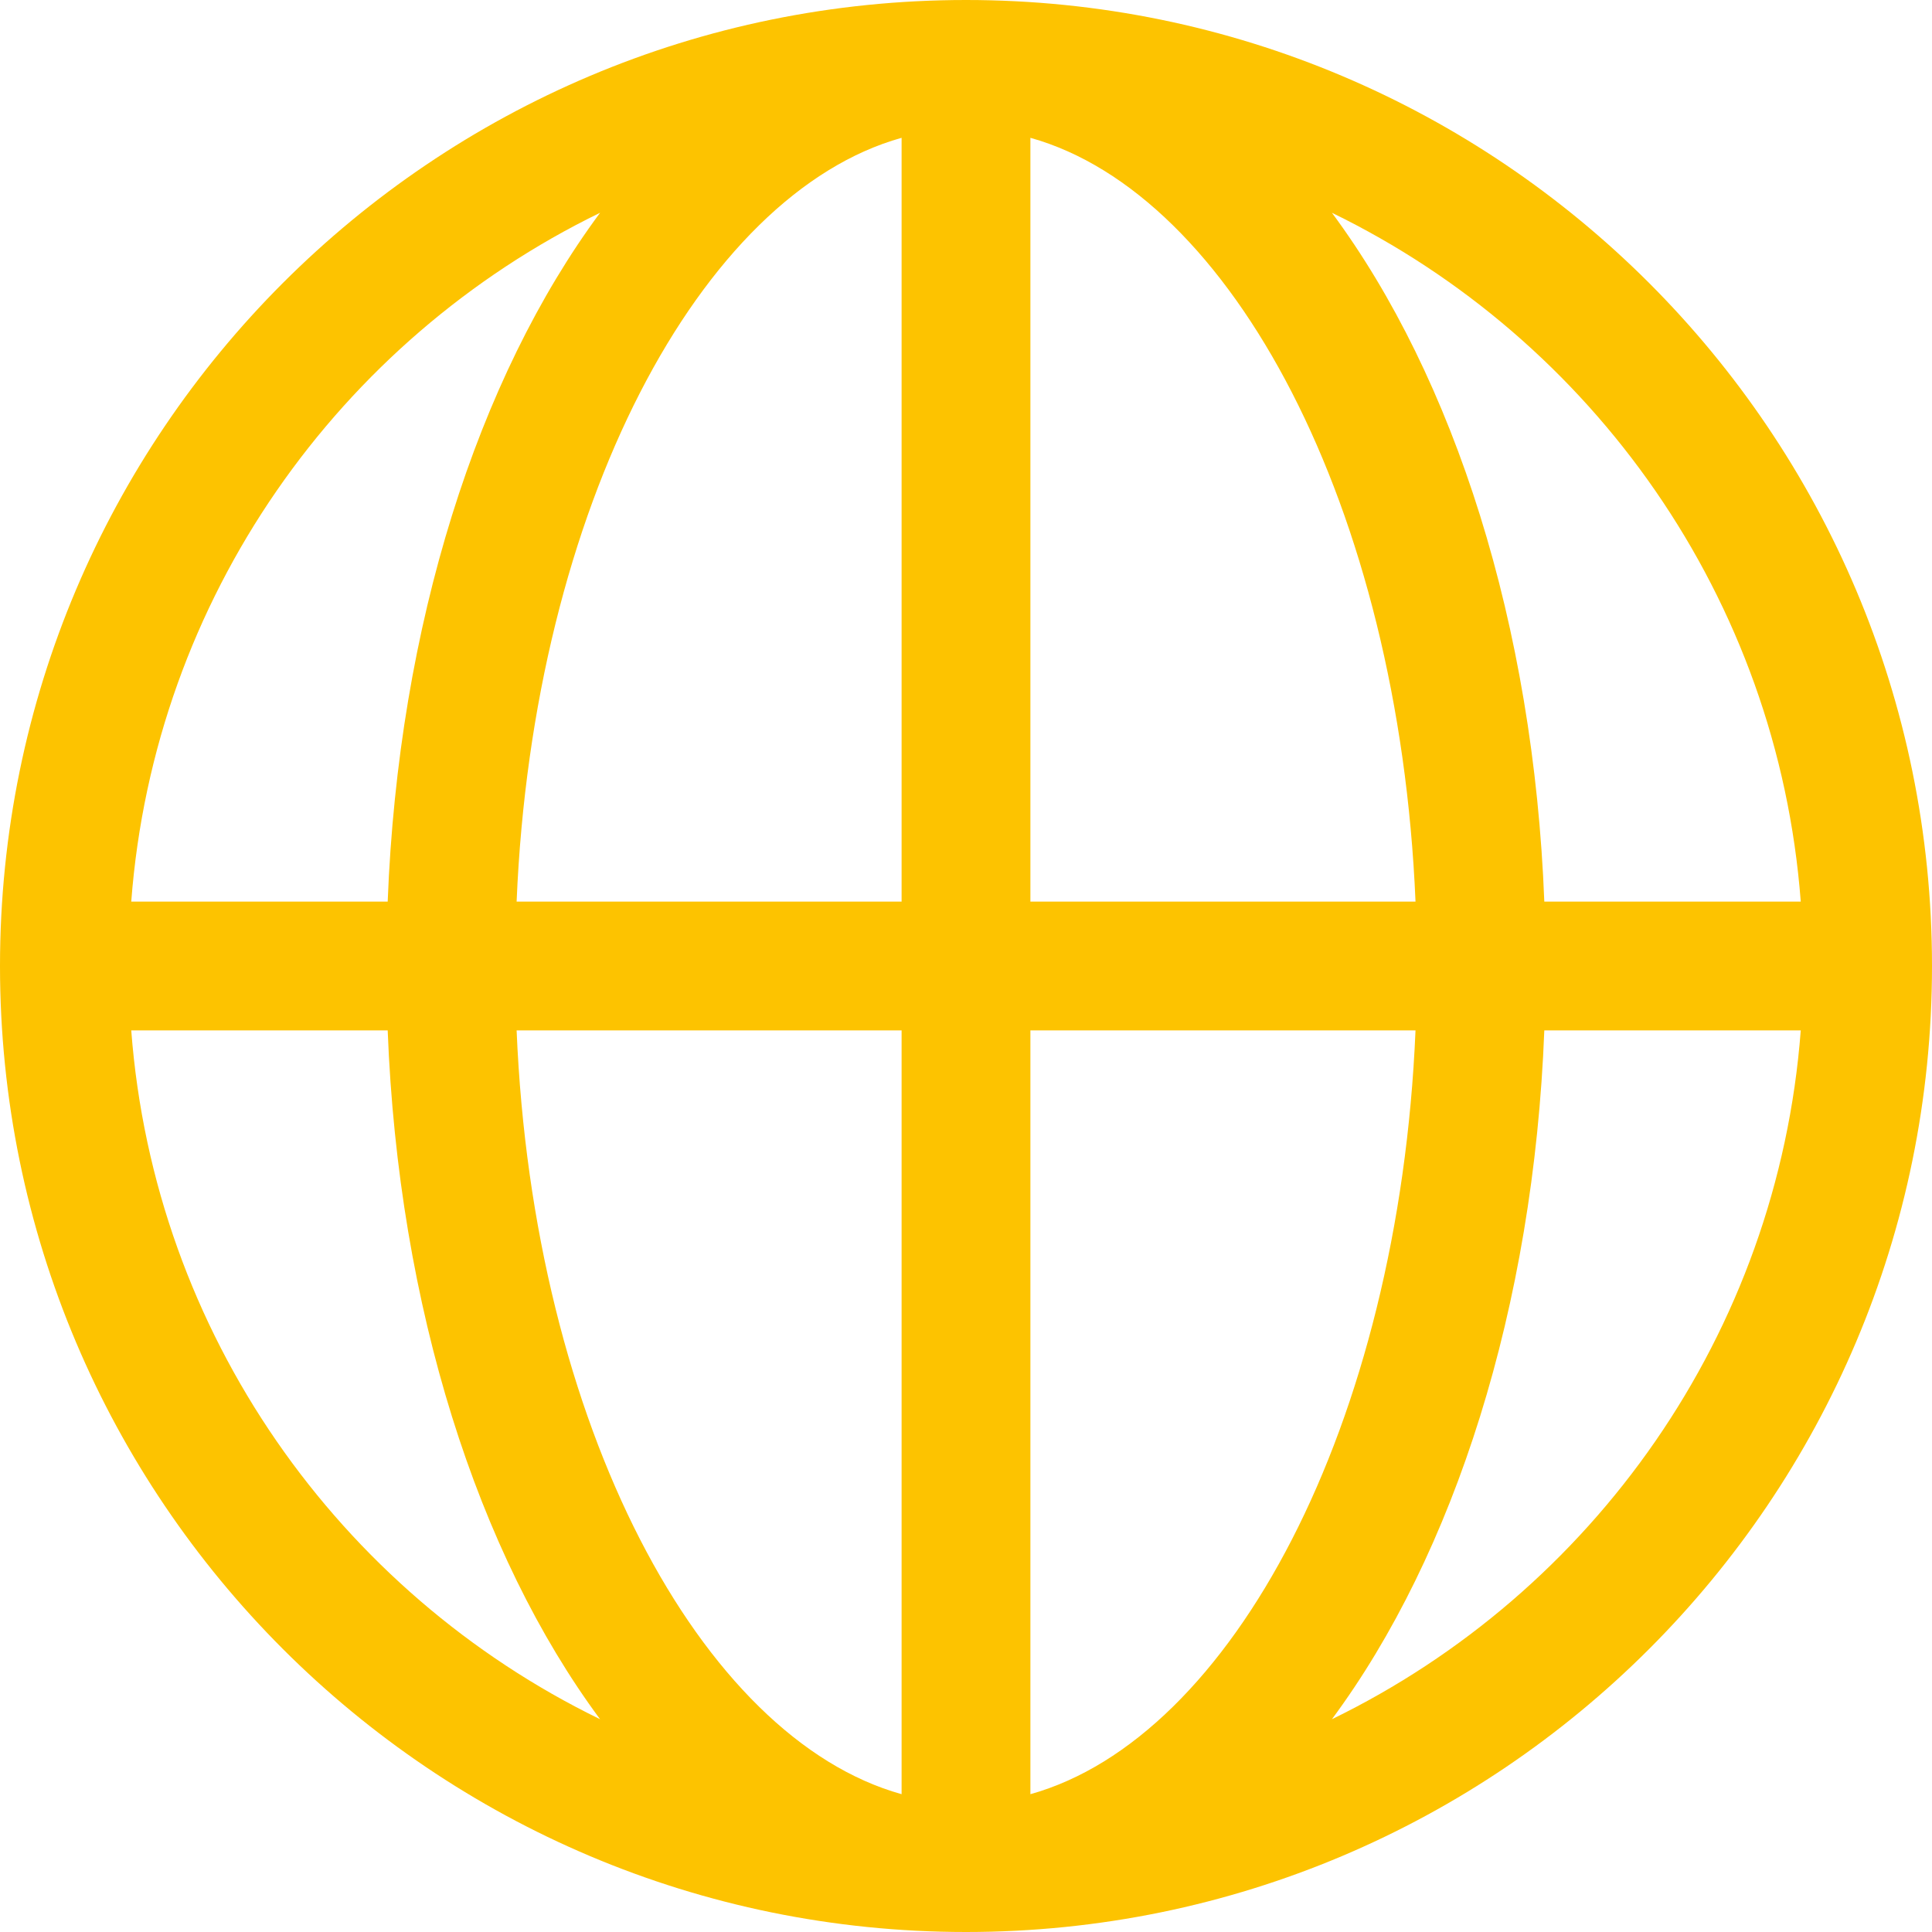 <?xml version="1.0" encoding="UTF-8" standalone="no"?>
<!DOCTYPE svg PUBLIC "-//W3C//DTD SVG 1.1//EN" "http://www.w3.org/Graphics/SVG/1.1/DTD/svg11.dtd">
<svg width="100%" height="100%" viewBox="0 0 15 15" version="1.1" xmlns="http://www.w3.org/2000/svg" xmlns:xlink="http://www.w3.org/1999/xlink" xml:space="preserve" xmlns:serif="http://www.serif.com/" style="fill-rule:evenodd;clip-rule:evenodd;stroke-linejoin:round;stroke-miterlimit:2;">
    <path d="M10.341,13.348C12.365,12.363 13.802,10.357 13.981,8L11.99,8C11.907,10.149 11.291,12.066 10.341,13.348ZM4.659,13.348C3.709,12.066 3.093,10.149 3.01,8L1.019,8C1.198,10.357 2.635,12.363 4.659,13.348L4.659,13.348ZM1.019,7L3.01,7C3.093,4.851 3.709,2.934 4.659,1.652C2.635,2.637 1.198,4.643 1.019,7ZM10.341,1.652C11.291,2.934 11.907,4.851 11.99,7L13.981,7C13.802,4.643 12.365,2.637 10.341,1.652ZM7,13.93L7,8L4.011,8C4.139,11.064 5.441,13.495 7,13.93ZM8,13.93C9.559,13.495 10.861,11.064 10.99,8L8,8L8,13.93ZM7,1.07C5.441,1.505 4.139,3.936 4.011,7L7,7L7,1.07ZM8,1.07L8,7L10.99,7C10.861,3.936 9.559,1.505 8,1.07ZM7.5,15C3.358,15 0,11.642 0,7.5C0,3.358 3.358,0 7.5,0C11.642,0 15,3.358 15,7.5C15,11.642 11.642,15 7.5,15Z" style="fill:rgb(253,195,0);fill-rule:nonzero;"/>
</svg>
